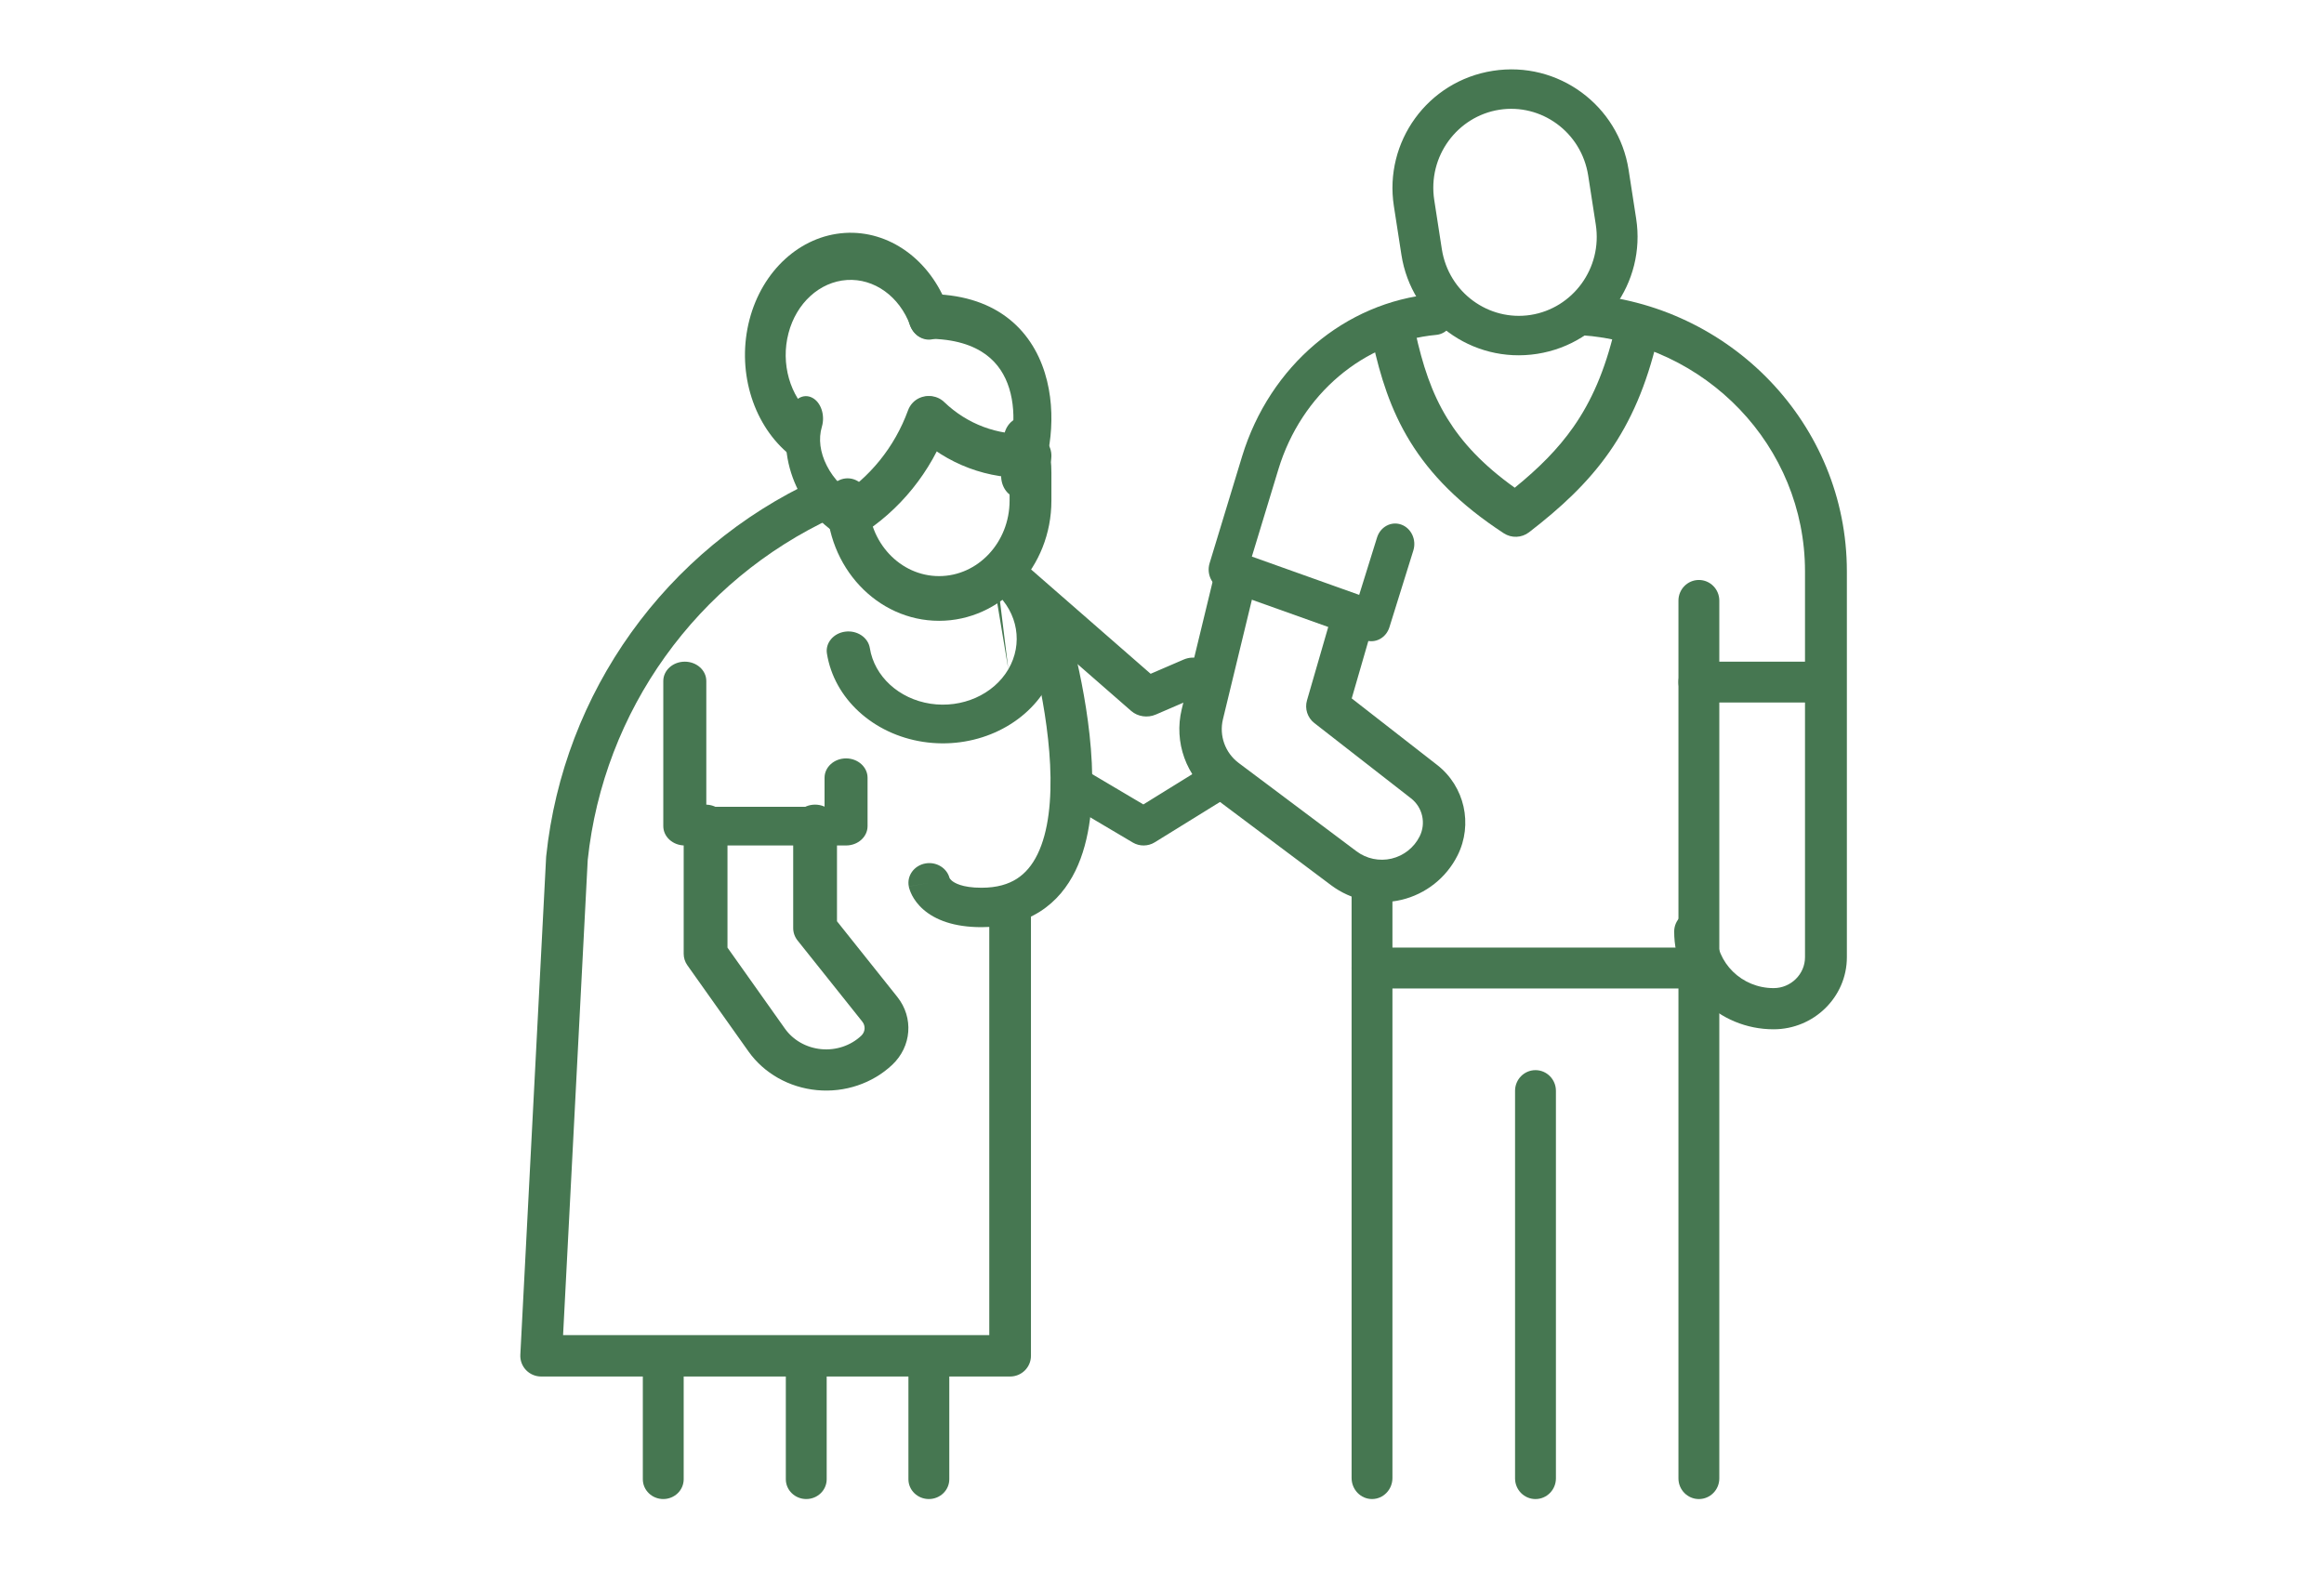 <?xml version="1.0" encoding="UTF-8"?>
<svg xmlns="http://www.w3.org/2000/svg" width="134" height="92" viewBox="0 0 134 92" fill="none">
  <path fill-rule="evenodd" clip-rule="evenodd" d="M97.956 33.445C98.607 33.445 99.134 33.978 99.134 34.636V85.254C99.134 85.912 98.607 86.445 97.956 86.445C97.306 86.445 96.778 85.912 96.778 85.254V34.636C96.778 33.978 97.306 33.445 97.956 33.445Z" fill="#467751"></path>
  <path fill-rule="evenodd" clip-rule="evenodd" d="M79.109 50.362C79.76 50.362 80.287 50.905 80.287 51.575V85.231C80.287 85.901 79.76 86.444 79.109 86.444C78.459 86.444 77.932 85.901 77.932 85.231V51.575C77.932 50.905 78.459 50.362 79.109 50.362Z" fill="#467751"></path>
  <path fill-rule="evenodd" clip-rule="evenodd" d="M88.535 61.711C89.185 61.711 89.713 62.245 89.713 62.903V85.253C89.713 85.911 89.185 86.445 88.535 86.445C87.884 86.445 87.357 85.911 87.357 85.253V62.903C87.357 62.245 87.884 61.711 88.535 61.711Z" fill="#467751"></path>
  <path fill-rule="evenodd" clip-rule="evenodd" d="M83.819 18.034C83.872 18.683 83.422 19.255 82.815 19.311C78.635 19.699 75.041 22.716 73.717 27.044C73.717 27.045 73.717 27.045 73.717 27.045L72.181 32.096L78.369 34.304L79.399 30.997C79.591 30.379 80.216 30.044 80.794 30.25C81.372 30.457 81.684 31.125 81.492 31.744L80.113 36.17C79.92 36.788 79.295 37.123 78.717 36.916L70.445 33.965C69.87 33.76 69.557 33.097 69.744 32.48L71.62 26.311C73.22 21.079 77.567 17.428 82.625 16.959C83.232 16.903 83.767 17.384 83.819 18.034Z" fill="#467751"></path>
  <path fill-rule="evenodd" clip-rule="evenodd" d="M90.003 18.062C90.047 17.408 90.623 16.914 91.288 16.958C99.776 17.519 106.489 24.47 106.489 32.948V55.201C106.489 57.489 104.591 59.355 102.265 59.355C99.094 59.355 96.532 56.836 96.532 53.718C96.532 53.062 97.073 52.531 97.739 52.531C98.406 52.531 98.946 53.062 98.946 53.718C98.946 55.525 100.427 56.981 102.265 56.981C103.258 56.981 104.075 56.178 104.075 55.201V32.948C104.075 25.729 98.357 19.804 91.126 19.326C90.461 19.282 89.958 18.716 90.003 18.062Z" fill="#467751"></path>
  <path fill-rule="evenodd" clip-rule="evenodd" d="M91.575 10.129C91.183 7.604 88.857 5.953 86.454 6.328C84.036 6.706 82.305 9.01 82.699 11.543L83.134 14.36C83.134 14.36 83.134 14.36 83.134 14.36C83.527 16.885 85.852 18.536 88.256 18.161C90.673 17.783 92.404 15.479 92.011 12.946L91.575 10.129C91.575 10.129 91.575 10.129 91.575 10.129C91.575 10.129 91.575 10.129 91.575 10.129ZM86.077 4.084C89.862 3.493 93.331 6.099 93.904 9.792L94.34 12.609C94.34 12.609 94.34 12.609 94.34 12.609C94.34 12.609 94.34 12.609 94.34 12.609C94.912 16.295 92.403 19.816 88.632 20.405C84.848 20.996 81.379 18.39 80.805 14.697L80.369 11.88C80.369 11.88 80.369 11.88 80.369 11.88C80.369 11.88 80.369 11.88 80.369 11.88C79.797 8.194 82.306 4.673 86.077 4.084Z" fill="#467751"></path>
  <path fill-rule="evenodd" clip-rule="evenodd" d="M71.542 32.035C72.198 32.193 72.602 32.854 72.443 33.51L70.514 41.477C70.514 41.477 70.514 41.477 70.514 41.477C70.286 42.423 70.642 43.412 71.42 43.996C71.42 43.996 71.419 43.996 71.42 43.996L78.219 49.093C78.795 49.525 79.533 49.678 80.237 49.513C80.94 49.346 81.531 48.878 81.855 48.233C82.234 47.475 82.025 46.557 81.36 46.039L75.782 41.694C75.388 41.386 75.221 40.87 75.359 40.39L76.76 35.553C76.947 34.905 77.626 34.531 78.274 34.719C78.923 34.907 79.297 35.584 79.109 36.233L77.939 40.275L82.862 44.11C82.862 44.11 82.861 44.11 82.862 44.11C84.451 45.346 84.941 47.532 84.042 49.327L84.041 49.329C83.393 50.621 82.206 51.558 80.801 51.892L80.797 51.892C79.392 52.222 77.911 51.917 76.751 51.048L69.951 45.951C68.393 44.781 67.679 42.8 68.136 40.905L70.066 32.935C70.225 32.279 70.885 31.876 71.542 32.035Z" fill="#467751"></path>
  <path fill-rule="evenodd" clip-rule="evenodd" d="M96.778 39.333C96.778 38.683 97.29 38.156 97.92 38.156H105.058C105.689 38.156 106.201 38.683 106.201 39.333C106.201 39.984 105.689 40.511 105.058 40.511H97.92C97.29 40.511 96.778 39.984 96.778 39.333Z" fill="#467751"></path>
  <path fill-rule="evenodd" clip-rule="evenodd" d="M77.932 55.822C77.932 55.172 78.49 54.644 79.179 54.644H97.885C98.573 54.644 99.132 55.172 99.132 55.822C99.132 56.472 98.573 57 97.885 57H79.179C78.49 57 77.932 56.472 77.932 55.822Z" fill="#467751"></path>
  <path fill-rule="evenodd" clip-rule="evenodd" d="M58.681 24.098C59.307 23.858 59.997 24.208 60.221 24.878C60.224 24.887 60.227 24.895 60.23 24.904C60.298 25.109 60.395 25.398 60.457 25.702C60.569 26.207 60.623 26.739 60.623 27.261V28.872C60.623 32.693 57.718 35.8 54.145 35.8C50.572 35.8 47.667 32.693 47.667 28.872C47.667 28.16 48.207 27.583 48.872 27.583C49.538 27.583 50.077 28.16 50.077 28.872C50.077 31.27 51.903 33.222 54.145 33.222C56.387 33.222 58.212 31.27 58.212 28.872V27.261C58.212 26.918 58.176 26.585 58.11 26.289C58.108 26.279 58.105 26.268 58.103 26.258C58.078 26.131 58.032 25.986 57.951 25.745C57.727 25.075 58.054 24.337 58.681 24.098Z" fill="#467751"></path>
  <path fill-rule="evenodd" clip-rule="evenodd" d="M52.709 23.245C53.171 22.735 53.946 22.708 54.441 23.184C55.763 24.456 57.527 25.118 59.334 25.019C60.009 24.982 60.586 25.517 60.622 26.214C60.658 26.91 60.139 27.505 59.463 27.542C56.992 27.677 54.578 26.772 52.769 25.031C52.274 24.555 52.247 23.755 52.709 23.245Z" fill="#467751"></path>
  <path fill-rule="evenodd" clip-rule="evenodd" d="M53.939 22.927C54.574 23.175 54.894 23.91 54.654 24.567C53.686 27.22 51.877 29.454 49.526 30.908C48.944 31.269 48.189 31.072 47.841 30.468C47.493 29.865 47.683 29.084 48.266 28.723C50.142 27.562 51.584 25.781 52.355 23.667C52.595 23.01 53.304 22.678 53.939 22.927Z" fill="#467751"></path>
  <path fill-rule="evenodd" clip-rule="evenodd" d="M52.379 18.245C52.379 17.533 52.87 16.955 53.474 16.955C55.361 16.955 56.856 17.418 57.995 18.252C59.144 19.093 59.859 20.261 60.246 21.508C60.994 23.916 60.526 26.625 59.754 28.115C59.439 28.723 58.766 28.915 58.249 28.544C57.733 28.173 57.57 27.379 57.885 26.771C58.347 25.879 58.685 23.988 58.19 22.393C57.956 21.639 57.537 20.953 56.839 20.442C56.131 19.924 55.064 19.535 53.474 19.535C52.87 19.535 52.379 18.957 52.379 18.245Z" fill="#467751"></path>
  <path fill-rule="evenodd" clip-rule="evenodd" d="M48.703 13.433C51.258 13.269 53.629 14.969 54.637 17.692C54.892 18.382 54.616 19.18 54.02 19.476C53.424 19.771 52.734 19.451 52.478 18.762C51.86 17.09 50.405 16.046 48.834 16.146C47.262 16.25 45.916 17.476 45.463 19.216L45.463 19.218C45.007 20.96 45.543 22.844 46.8 23.931C47.319 24.381 47.425 25.232 47.037 25.833C46.649 26.434 45.913 26.557 45.394 26.107C43.346 24.336 42.474 21.268 43.215 18.432C43.954 15.595 46.147 13.602 48.701 13.434L48.703 13.433Z" fill="#467751"></path>
  <path fill-rule="evenodd" clip-rule="evenodd" d="M46.828 22.933C47.335 23.192 47.586 23.942 47.389 24.608C47.182 25.303 47.282 26.082 47.674 26.855C48.073 27.641 48.716 28.282 49.356 28.571C49.871 28.804 50.145 29.54 49.968 30.215C49.791 30.891 49.23 31.25 48.715 31.018C47.665 30.544 46.671 29.547 46.033 28.29C45.389 27.021 45.051 25.354 45.552 23.668C45.749 23.003 46.321 22.673 46.828 22.933Z" fill="#467751"></path>
  <path fill-rule="evenodd" clip-rule="evenodd" d="M48.651 28.245C48.931 28.843 48.67 29.552 48.069 29.831C40.171 33.481 34.8 40.991 33.888 49.586L32.467 76.992H57.041V52.639C57.041 51.98 57.579 51.446 58.243 51.446C58.906 51.446 59.444 51.98 59.444 52.639V78.185C59.444 78.844 58.906 79.378 58.243 79.378H31.202C30.872 79.378 30.557 79.244 30.33 79.007C30.104 78.769 29.985 78.45 30.002 78.124L31.489 49.431C31.49 49.411 31.491 49.39 31.494 49.369C32.484 39.932 38.376 31.678 47.054 27.668C47.656 27.389 48.371 27.648 48.651 28.245Z" fill="#467751"></path>
  <path fill-rule="evenodd" clip-rule="evenodd" d="M39.485 38.156C40.17 38.156 40.725 38.655 40.725 39.271V46.524H47.543V44.85C47.543 44.234 48.098 43.734 48.783 43.734C49.468 43.734 50.023 44.234 50.023 44.85V47.64C50.023 48.256 49.468 48.755 48.783 48.755H39.485C38.8 48.755 38.245 48.256 38.245 47.64V39.271C38.245 38.655 38.8 38.156 39.485 38.156Z" fill="#467751"></path>
  <path fill-rule="evenodd" clip-rule="evenodd" d="M57.404 32.595C57.887 32.161 58.672 32.157 59.162 32.585L66.345 38.855L68.251 38.033C68.873 37.765 69.62 37.997 69.92 38.552C70.22 39.107 69.96 39.775 69.338 40.043L66.642 41.206C66.168 41.411 65.602 41.328 65.225 40.999L61.094 37.392C61.014 38.157 60.771 38.916 60.356 39.626L60.356 39.627C58.998 41.949 56.116 43.221 53.227 42.78C50.336 42.338 48.094 40.278 47.68 37.686C47.582 37.076 48.057 36.511 48.74 36.424C49.423 36.337 50.056 36.761 50.154 37.371C50.415 39.003 51.828 40.302 53.648 40.58C55.469 40.858 57.285 40.056 58.14 38.594M57.404 32.595C56.92 33.029 56.917 33.73 57.399 34.166ZM57.399 34.166C58.695 35.341 58.995 37.129 58.14 38.594Z" fill="#467751"></path>
  <path fill-rule="evenodd" clip-rule="evenodd" d="M59.891 34.67C60.527 34.49 61.197 34.831 61.388 35.433L60.236 35.759C61.388 35.433 61.388 35.433 61.389 35.433L61.389 35.434L61.39 35.438L61.393 35.449C61.396 35.458 61.4 35.471 61.406 35.489C61.416 35.523 61.431 35.572 61.45 35.636C61.488 35.763 61.542 35.948 61.608 36.181C61.738 36.648 61.913 37.313 62.094 38.109C62.455 39.696 62.848 41.834 62.952 43.992C63.056 46.12 62.888 48.413 62.007 50.217C61.557 51.138 60.905 51.965 59.977 52.559C59.043 53.156 57.909 53.466 56.59 53.466C54.997 53.466 53.931 53.046 53.251 52.458C52.921 52.172 52.715 51.875 52.588 51.63C52.525 51.508 52.482 51.399 52.453 51.312C52.438 51.268 52.427 51.23 52.418 51.197C52.414 51.18 52.41 51.165 52.407 51.152C52.406 51.145 52.404 51.139 52.403 51.133L52.401 51.125L52.401 51.12L52.4 51.119C52.4 51.118 52.4 51.117 53.583 50.909L52.4 51.117C52.278 50.499 52.709 49.906 53.363 49.791C53.991 49.681 54.595 50.053 54.749 50.63C54.749 50.631 54.75 50.631 54.75 50.632C54.761 50.653 54.795 50.711 54.876 50.781C55.018 50.903 55.456 51.193 56.59 51.193C57.497 51.193 58.145 50.985 58.628 50.676C59.116 50.364 59.513 49.897 59.822 49.264C60.459 47.961 60.647 46.112 60.549 44.096C60.452 42.112 60.088 40.108 59.742 38.587C59.569 37.83 59.403 37.2 59.281 36.761C59.22 36.541 59.169 36.37 59.135 36.254C59.118 36.197 59.104 36.153 59.096 36.124L59.086 36.093L59.083 36.085L59.083 36.085C58.893 35.484 59.254 34.85 59.891 34.67Z" fill="#467751"></path>
  <path fill-rule="evenodd" clip-rule="evenodd" d="M40.684 46.4C41.381 46.4 41.946 46.931 41.946 47.587V54.646L45.258 59.317C45.258 59.317 45.258 59.317 45.258 59.317C45.258 59.318 45.258 59.317 45.258 59.317C45.733 59.986 46.501 60.421 47.356 60.501L47.357 60.501C48.206 60.581 49.051 60.298 49.658 59.727C49.892 59.507 49.918 59.162 49.72 58.914C49.72 58.913 49.72 58.913 49.72 58.913L45.988 54.234C45.824 54.029 45.735 53.779 45.735 53.522V47.587C45.735 46.931 46.3 46.4 46.997 46.4C47.694 46.4 48.26 46.931 48.26 47.587V53.126L51.74 57.49C52.691 58.684 52.565 60.35 51.443 61.406C50.302 62.479 48.71 63.015 47.105 62.864C45.499 62.712 44.053 61.895 43.158 60.635L39.633 55.664C39.495 55.469 39.421 55.24 39.421 55.006V47.587C39.421 46.931 39.986 46.4 40.684 46.4Z" fill="#467751"></path>
  <path fill-rule="evenodd" clip-rule="evenodd" d="M71.028 44.527C71.381 45.023 71.236 45.693 70.704 46.023L66.579 48.575C66.198 48.811 65.704 48.816 65.318 48.587L61.158 46.124C60.618 45.804 60.459 45.137 60.802 44.634C61.145 44.131 61.86 43.982 62.4 44.302L65.925 46.389L69.423 44.225C69.956 43.895 70.674 44.03 71.028 44.527Z" fill="#467751"></path>
  <path fill-rule="evenodd" clip-rule="evenodd" d="M38.243 77.022C38.894 77.022 39.421 77.533 39.421 78.164V85.302C39.421 85.933 38.894 86.444 38.243 86.444C37.593 86.444 37.065 85.933 37.065 85.302V78.164C37.065 77.533 37.593 77.022 38.243 77.022Z" fill="#467751"></path>
  <path fill-rule="evenodd" clip-rule="evenodd" d="M46.488 77.022C47.139 77.022 47.666 77.533 47.666 78.164V85.302C47.666 85.933 47.139 86.444 46.488 86.444C45.838 86.444 45.31 85.933 45.31 85.302V78.164C45.31 77.533 45.838 77.022 46.488 77.022Z" fill="#467751"></path>
  <path fill-rule="evenodd" clip-rule="evenodd" d="M53.557 77.022C54.208 77.022 54.735 77.533 54.735 78.164V85.302C54.735 85.933 54.208 86.444 53.557 86.444C52.907 86.444 52.379 85.933 52.379 85.302V78.164C52.379 77.533 52.907 77.022 53.557 77.022Z" fill="#467751"></path>
  <path fill-rule="evenodd" clip-rule="evenodd" d="M94.629 18.034C95.307 18.195 95.727 18.876 95.566 19.555C94.936 22.218 94.035 24.291 92.788 26.074C91.546 27.849 90 29.278 88.165 30.693C87.74 31.021 87.155 31.044 86.706 30.751C84.155 29.086 82.47 27.352 81.314 25.476C80.163 23.609 79.581 21.674 79.142 19.696C78.99 19.015 79.419 18.34 80.1 18.188C80.781 18.037 81.455 18.467 81.606 19.148C82.019 21.01 82.526 22.63 83.462 24.148C84.287 25.486 85.481 26.802 87.339 28.125C88.727 26.996 89.83 25.896 90.72 24.624C91.753 23.148 92.54 21.382 93.109 18.973C93.27 18.294 93.95 17.873 94.629 18.034Z" fill="#467751"></path>
</svg>
